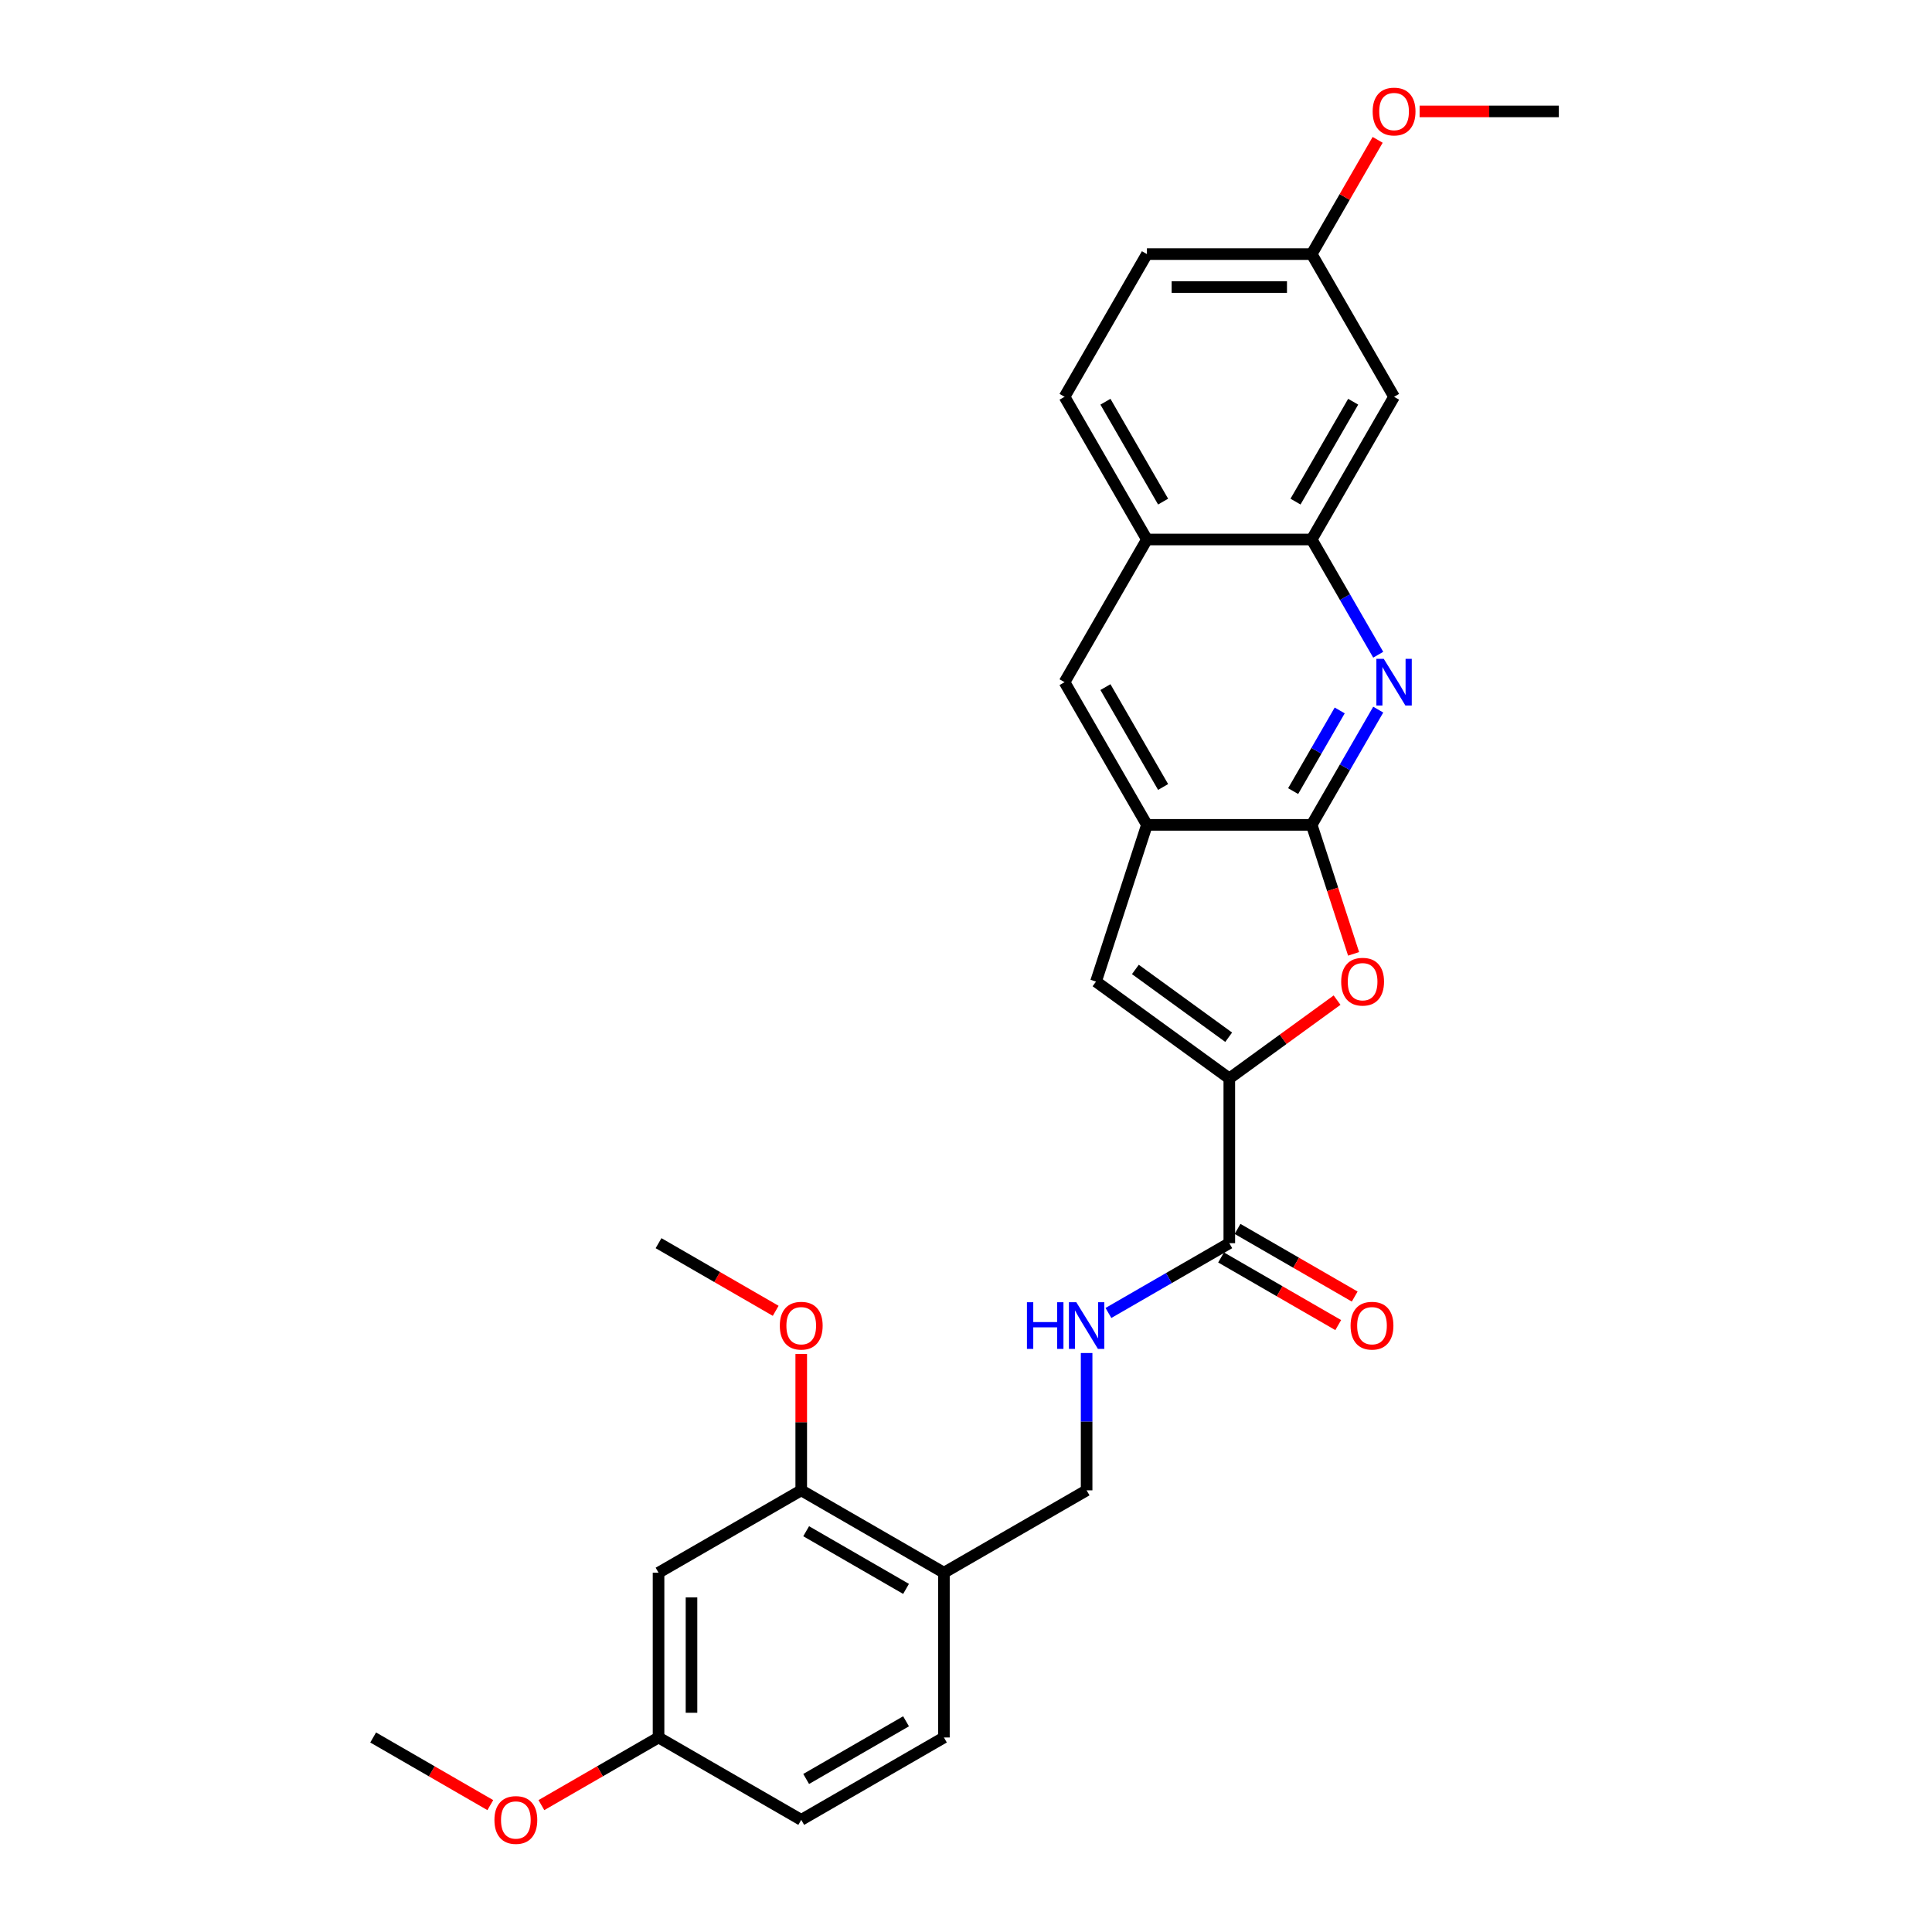 <?xml version='1.0' encoding='iso-8859-1'?>
<svg version='1.1' baseProfile='full'
              xmlns='http://www.w3.org/2000/svg'
                      xmlns:rdkit='http://www.rdkit.org/xml'
                      xmlns:xlink='http://www.w3.org/1999/xlink'
                  xml:space='preserve'
width='1000px' height='1000px' viewBox='0 0 1000 1000'>
<!-- END OF HEADER -->
<rect style='opacity:1.0;fill:#FFFFFF;stroke:none' width='1000' height='1000' x='0' y='0'> </rect>
<path class='bond-1' d='M 678.929,426.951 L 689.775,460.333' style='fill:none;fill-rule:evenodd;stroke:#000000;stroke-width:6px;stroke-linecap:butt;stroke-linejoin:miter;stroke-opacity:1' />
<path class='bond-1' d='M 689.775,460.333 L 700.622,493.715' style='fill:none;fill-rule:evenodd;stroke:#FF0000;stroke-width:6px;stroke-linecap:butt;stroke-linejoin:miter;stroke-opacity:1' />
<path class='bond-2' d='M 678.929,426.951 L 696.148,397.126' style='fill:none;fill-rule:evenodd;stroke:#000000;stroke-width:6px;stroke-linecap:butt;stroke-linejoin:miter;stroke-opacity:1' />
<path class='bond-2' d='M 696.148,397.126 L 713.367,367.302' style='fill:none;fill-rule:evenodd;stroke:#0000FF;stroke-width:6px;stroke-linecap:butt;stroke-linejoin:miter;stroke-opacity:1' />
<path class='bond-2' d='M 669.323,409.475 L 681.377,388.598' style='fill:none;fill-rule:evenodd;stroke:#000000;stroke-width:6px;stroke-linecap:butt;stroke-linejoin:miter;stroke-opacity:1' />
<path class='bond-2' d='M 681.377,388.598 L 693.43,367.721' style='fill:none;fill-rule:evenodd;stroke:#0000FF;stroke-width:6px;stroke-linecap:butt;stroke-linejoin:miter;stroke-opacity:1' />
<path class='bond-4' d='M 678.929,426.951 L 593.647,426.951' style='fill:none;fill-rule:evenodd;stroke:#000000;stroke-width:6px;stroke-linecap:butt;stroke-linejoin:miter;stroke-opacity:1' />
<path class='bond-0' d='M 636.288,558.187 L 664.176,537.925' style='fill:none;fill-rule:evenodd;stroke:#000000;stroke-width:6px;stroke-linecap:butt;stroke-linejoin:miter;stroke-opacity:1' />
<path class='bond-0' d='M 664.176,537.925 L 692.064,517.663' style='fill:none;fill-rule:evenodd;stroke:#FF0000;stroke-width:6px;stroke-linecap:butt;stroke-linejoin:miter;stroke-opacity:1' />
<path class='bond-5' d='M 636.288,558.187 L 636.288,643.469' style='fill:none;fill-rule:evenodd;stroke:#000000;stroke-width:6px;stroke-linecap:butt;stroke-linejoin:miter;stroke-opacity:1' />
<path class='bond-28' d='M 636.288,558.187 L 567.293,508.059' style='fill:none;fill-rule:evenodd;stroke:#000000;stroke-width:6px;stroke-linecap:butt;stroke-linejoin:miter;stroke-opacity:1' />
<path class='bond-28' d='M 635.964,536.869 L 587.668,501.779' style='fill:none;fill-rule:evenodd;stroke:#000000;stroke-width:6px;stroke-linecap:butt;stroke-linejoin:miter;stroke-opacity:1' />
<path class='bond-6' d='M 713.367,338.886 L 696.148,309.062' style='fill:none;fill-rule:evenodd;stroke:#0000FF;stroke-width:6px;stroke-linecap:butt;stroke-linejoin:miter;stroke-opacity:1' />
<path class='bond-6' d='M 696.148,309.062 L 678.929,279.237' style='fill:none;fill-rule:evenodd;stroke:#000000;stroke-width:6px;stroke-linecap:butt;stroke-linejoin:miter;stroke-opacity:1' />
<path class='bond-3' d='M 567.293,508.059 L 593.647,426.951' style='fill:none;fill-rule:evenodd;stroke:#000000;stroke-width:6px;stroke-linecap:butt;stroke-linejoin:miter;stroke-opacity:1' />
<path class='bond-9' d='M 593.647,426.951 L 551.005,353.094' style='fill:none;fill-rule:evenodd;stroke:#000000;stroke-width:6px;stroke-linecap:butt;stroke-linejoin:miter;stroke-opacity:1' />
<path class='bond-9' d='M 602.022,407.344 L 572.173,355.644' style='fill:none;fill-rule:evenodd;stroke:#000000;stroke-width:6px;stroke-linecap:butt;stroke-linejoin:miter;stroke-opacity:1' />
<path class='bond-7' d='M 636.288,643.469 L 605.005,661.53' style='fill:none;fill-rule:evenodd;stroke:#000000;stroke-width:6px;stroke-linecap:butt;stroke-linejoin:miter;stroke-opacity:1' />
<path class='bond-7' d='M 605.005,661.53 L 573.722,679.591' style='fill:none;fill-rule:evenodd;stroke:#0000FF;stroke-width:6px;stroke-linecap:butt;stroke-linejoin:miter;stroke-opacity:1' />
<path class='bond-15' d='M 632.024,650.855 L 662.343,668.36' style='fill:none;fill-rule:evenodd;stroke:#000000;stroke-width:6px;stroke-linecap:butt;stroke-linejoin:miter;stroke-opacity:1' />
<path class='bond-15' d='M 662.343,668.36 L 692.662,685.864' style='fill:none;fill-rule:evenodd;stroke:#FF0000;stroke-width:6px;stroke-linecap:butt;stroke-linejoin:miter;stroke-opacity:1' />
<path class='bond-15' d='M 640.552,636.084 L 670.871,653.588' style='fill:none;fill-rule:evenodd;stroke:#000000;stroke-width:6px;stroke-linecap:butt;stroke-linejoin:miter;stroke-opacity:1' />
<path class='bond-15' d='M 670.871,653.588 L 701.19,671.093' style='fill:none;fill-rule:evenodd;stroke:#FF0000;stroke-width:6px;stroke-linecap:butt;stroke-linejoin:miter;stroke-opacity:1' />
<path class='bond-12' d='M 678.929,279.237 L 721.57,205.38' style='fill:none;fill-rule:evenodd;stroke:#000000;stroke-width:6px;stroke-linecap:butt;stroke-linejoin:miter;stroke-opacity:1' />
<path class='bond-12' d='M 670.554,259.63 L 700.403,207.931' style='fill:none;fill-rule:evenodd;stroke:#000000;stroke-width:6px;stroke-linecap:butt;stroke-linejoin:miter;stroke-opacity:1' />
<path class='bond-29' d='M 678.929,279.237 L 593.647,279.237' style='fill:none;fill-rule:evenodd;stroke:#000000;stroke-width:6px;stroke-linecap:butt;stroke-linejoin:miter;stroke-opacity:1' />
<path class='bond-14' d='M 562.431,700.319 L 562.431,735.856' style='fill:none;fill-rule:evenodd;stroke:#0000FF;stroke-width:6px;stroke-linecap:butt;stroke-linejoin:miter;stroke-opacity:1' />
<path class='bond-14' d='M 562.431,735.856 L 562.431,771.393' style='fill:none;fill-rule:evenodd;stroke:#000000;stroke-width:6px;stroke-linecap:butt;stroke-linejoin:miter;stroke-opacity:1' />
<path class='bond-8' d='M 488.574,814.034 L 562.431,771.393' style='fill:none;fill-rule:evenodd;stroke:#000000;stroke-width:6px;stroke-linecap:butt;stroke-linejoin:miter;stroke-opacity:1' />
<path class='bond-10' d='M 488.574,814.034 L 414.718,771.393' style='fill:none;fill-rule:evenodd;stroke:#000000;stroke-width:6px;stroke-linecap:butt;stroke-linejoin:miter;stroke-opacity:1' />
<path class='bond-10' d='M 468.968,822.409 L 417.268,792.56' style='fill:none;fill-rule:evenodd;stroke:#000000;stroke-width:6px;stroke-linecap:butt;stroke-linejoin:miter;stroke-opacity:1' />
<path class='bond-16' d='M 488.574,814.034 L 488.574,899.317' style='fill:none;fill-rule:evenodd;stroke:#000000;stroke-width:6px;stroke-linecap:butt;stroke-linejoin:miter;stroke-opacity:1' />
<path class='bond-11' d='M 551.005,353.094 L 593.647,279.237' style='fill:none;fill-rule:evenodd;stroke:#000000;stroke-width:6px;stroke-linecap:butt;stroke-linejoin:miter;stroke-opacity:1' />
<path class='bond-13' d='M 414.718,771.393 L 340.861,814.034' style='fill:none;fill-rule:evenodd;stroke:#000000;stroke-width:6px;stroke-linecap:butt;stroke-linejoin:miter;stroke-opacity:1' />
<path class='bond-22' d='M 414.718,771.393 L 414.718,736.112' style='fill:none;fill-rule:evenodd;stroke:#000000;stroke-width:6px;stroke-linecap:butt;stroke-linejoin:miter;stroke-opacity:1' />
<path class='bond-22' d='M 414.718,736.112 L 414.718,700.83' style='fill:none;fill-rule:evenodd;stroke:#FF0000;stroke-width:6px;stroke-linecap:butt;stroke-linejoin:miter;stroke-opacity:1' />
<path class='bond-17' d='M 593.647,279.237 L 551.005,205.38' style='fill:none;fill-rule:evenodd;stroke:#000000;stroke-width:6px;stroke-linecap:butt;stroke-linejoin:miter;stroke-opacity:1' />
<path class='bond-17' d='M 602.022,259.63 L 572.173,207.931' style='fill:none;fill-rule:evenodd;stroke:#000000;stroke-width:6px;stroke-linecap:butt;stroke-linejoin:miter;stroke-opacity:1' />
<path class='bond-18' d='M 721.57,205.38 L 678.929,131.524' style='fill:none;fill-rule:evenodd;stroke:#000000;stroke-width:6px;stroke-linecap:butt;stroke-linejoin:miter;stroke-opacity:1' />
<path class='bond-31' d='M 340.861,814.034 L 340.861,899.317' style='fill:none;fill-rule:evenodd;stroke:#000000;stroke-width:6px;stroke-linecap:butt;stroke-linejoin:miter;stroke-opacity:1' />
<path class='bond-31' d='M 357.917,826.826 L 357.917,886.524' style='fill:none;fill-rule:evenodd;stroke:#000000;stroke-width:6px;stroke-linecap:butt;stroke-linejoin:miter;stroke-opacity:1' />
<path class='bond-20' d='M 488.574,899.317 L 414.718,941.958' style='fill:none;fill-rule:evenodd;stroke:#000000;stroke-width:6px;stroke-linecap:butt;stroke-linejoin:miter;stroke-opacity:1' />
<path class='bond-20' d='M 468.968,890.941 L 417.268,920.79' style='fill:none;fill-rule:evenodd;stroke:#000000;stroke-width:6px;stroke-linecap:butt;stroke-linejoin:miter;stroke-opacity:1' />
<path class='bond-21' d='M 551.005,205.38 L 593.647,131.524' style='fill:none;fill-rule:evenodd;stroke:#000000;stroke-width:6px;stroke-linecap:butt;stroke-linejoin:miter;stroke-opacity:1' />
<path class='bond-23' d='M 678.929,131.524 L 696,101.955' style='fill:none;fill-rule:evenodd;stroke:#000000;stroke-width:6px;stroke-linecap:butt;stroke-linejoin:miter;stroke-opacity:1' />
<path class='bond-23' d='M 696,101.955 L 713.072,72.387' style='fill:none;fill-rule:evenodd;stroke:#FF0000;stroke-width:6px;stroke-linecap:butt;stroke-linejoin:miter;stroke-opacity:1' />
<path class='bond-30' d='M 678.929,131.524 L 593.647,131.524' style='fill:none;fill-rule:evenodd;stroke:#000000;stroke-width:6px;stroke-linecap:butt;stroke-linejoin:miter;stroke-opacity:1' />
<path class='bond-30' d='M 666.137,148.58 L 606.439,148.58' style='fill:none;fill-rule:evenodd;stroke:#000000;stroke-width:6px;stroke-linecap:butt;stroke-linejoin:miter;stroke-opacity:1' />
<path class='bond-19' d='M 340.861,899.317 L 414.718,941.958' style='fill:none;fill-rule:evenodd;stroke:#000000;stroke-width:6px;stroke-linecap:butt;stroke-linejoin:miter;stroke-opacity:1' />
<path class='bond-24' d='M 340.861,899.317 L 310.542,916.821' style='fill:none;fill-rule:evenodd;stroke:#000000;stroke-width:6px;stroke-linecap:butt;stroke-linejoin:miter;stroke-opacity:1' />
<path class='bond-24' d='M 310.542,916.821 L 280.223,934.326' style='fill:none;fill-rule:evenodd;stroke:#FF0000;stroke-width:6px;stroke-linecap:butt;stroke-linejoin:miter;stroke-opacity:1' />
<path class='bond-25' d='M 401.499,678.479 L 371.18,660.974' style='fill:none;fill-rule:evenodd;stroke:#FF0000;stroke-width:6px;stroke-linecap:butt;stroke-linejoin:miter;stroke-opacity:1' />
<path class='bond-25' d='M 371.18,660.974 L 340.861,643.469' style='fill:none;fill-rule:evenodd;stroke:#000000;stroke-width:6px;stroke-linecap:butt;stroke-linejoin:miter;stroke-opacity:1' />
<path class='bond-26' d='M 734.789,57.667 L 770.821,57.667' style='fill:none;fill-rule:evenodd;stroke:#FF0000;stroke-width:6px;stroke-linecap:butt;stroke-linejoin:miter;stroke-opacity:1' />
<path class='bond-26' d='M 770.821,57.667 L 806.853,57.667' style='fill:none;fill-rule:evenodd;stroke:#000000;stroke-width:6px;stroke-linecap:butt;stroke-linejoin:miter;stroke-opacity:1' />
<path class='bond-27' d='M 253.785,934.326 L 223.466,916.821' style='fill:none;fill-rule:evenodd;stroke:#FF0000;stroke-width:6px;stroke-linecap:butt;stroke-linejoin:miter;stroke-opacity:1' />
<path class='bond-27' d='M 223.466,916.821 L 193.147,899.317' style='fill:none;fill-rule:evenodd;stroke:#000000;stroke-width:6px;stroke-linecap:butt;stroke-linejoin:miter;stroke-opacity:1' />
<path  class='atom-2' d='M 694.196 508.127
Q 694.196 502.328, 697.062 499.087
Q 699.927 495.847, 705.283 495.847
Q 710.638 495.847, 713.504 499.087
Q 716.369 502.328, 716.369 508.127
Q 716.369 513.995, 713.47 517.338
Q 710.57 520.647, 705.283 520.647
Q 699.961 520.647, 697.062 517.338
Q 694.196 514.029, 694.196 508.127
M 705.283 517.918
Q 708.967 517.918, 710.945 515.462
Q 712.958 512.971, 712.958 508.127
Q 712.958 503.386, 710.945 500.998
Q 708.967 498.576, 705.283 498.576
Q 701.599 498.576, 699.586 500.964
Q 697.607 503.352, 697.607 508.127
Q 697.607 513.005, 699.586 515.462
Q 701.599 517.918, 705.283 517.918
' fill='#FF0000'/>
<path  class='atom-3' d='M 716.232 341.018
L 724.146 353.81
Q 724.93 355.073, 726.193 357.358
Q 727.455 359.644, 727.523 359.78
L 727.523 341.018
L 730.73 341.018
L 730.73 365.17
L 727.421 365.17
L 718.926 351.184
Q 717.937 349.546, 716.88 347.67
Q 715.856 345.794, 715.549 345.214
L 715.549 365.17
L 712.411 365.17
L 712.411 341.018
L 716.232 341.018
' fill='#0000FF'/>
<path  class='atom-8' d='M 531.542 674.035
L 534.817 674.035
L 534.817 684.303
L 547.166 684.303
L 547.166 674.035
L 550.44 674.035
L 550.44 698.186
L 547.166 698.186
L 547.166 687.032
L 534.817 687.032
L 534.817 698.186
L 531.542 698.186
L 531.542 674.035
' fill='#0000FF'/>
<path  class='atom-8' d='M 557.092 674.035
L 565.007 686.827
Q 565.791 688.089, 567.053 690.375
Q 568.316 692.66, 568.384 692.797
L 568.384 674.035
L 571.59 674.035
L 571.59 698.186
L 568.281 698.186
L 559.787 684.2
Q 558.798 682.563, 557.741 680.687
Q 556.717 678.81, 556.41 678.23
L 556.41 698.186
L 553.272 698.186
L 553.272 674.035
L 557.092 674.035
' fill='#0000FF'/>
<path  class='atom-16' d='M 699.058 686.179
Q 699.058 680.38, 701.923 677.139
Q 704.789 673.898, 710.145 673.898
Q 715.5 673.898, 718.366 677.139
Q 721.231 680.38, 721.231 686.179
Q 721.231 692.046, 718.332 695.389
Q 715.432 698.698, 710.145 698.698
Q 704.823 698.698, 701.923 695.389
Q 699.058 692.08, 699.058 686.179
M 710.145 695.969
Q 713.829 695.969, 715.807 693.513
Q 717.82 691.023, 717.82 686.179
Q 717.82 681.437, 715.807 679.049
Q 713.829 676.627, 710.145 676.627
Q 706.46 676.627, 704.448 679.015
Q 702.469 681.403, 702.469 686.179
Q 702.469 691.057, 704.448 693.513
Q 706.46 695.969, 710.145 695.969
' fill='#FF0000'/>
<path  class='atom-23' d='M 403.631 686.179
Q 403.631 680.38, 406.496 677.139
Q 409.362 673.898, 414.718 673.898
Q 420.073 673.898, 422.939 677.139
Q 425.804 680.38, 425.804 686.179
Q 425.804 692.046, 422.905 695.389
Q 420.005 698.698, 414.718 698.698
Q 409.396 698.698, 406.496 695.389
Q 403.631 692.08, 403.631 686.179
M 414.718 695.969
Q 418.402 695.969, 420.38 693.513
Q 422.393 691.023, 422.393 686.179
Q 422.393 681.437, 420.38 679.049
Q 418.402 676.627, 414.718 676.627
Q 411.033 676.627, 409.021 679.015
Q 407.042 681.403, 407.042 686.179
Q 407.042 691.057, 409.021 693.513
Q 411.033 695.969, 414.718 695.969
' fill='#FF0000'/>
<path  class='atom-24' d='M 710.484 57.735
Q 710.484 51.936, 713.349 48.695
Q 716.214 45.455, 721.57 45.455
Q 726.926 45.455, 729.791 48.695
Q 732.657 51.936, 732.657 57.735
Q 732.657 63.603, 729.757 66.946
Q 726.858 70.255, 721.57 70.255
Q 716.249 70.255, 713.349 66.946
Q 710.484 63.637, 710.484 57.735
M 721.57 67.526
Q 725.254 67.526, 727.233 65.07
Q 729.246 62.579, 729.246 57.735
Q 729.246 52.993, 727.233 50.606
Q 725.254 48.184, 721.57 48.184
Q 717.886 48.184, 715.873 50.572
Q 713.895 52.959, 713.895 57.735
Q 713.895 62.613, 715.873 65.07
Q 717.886 67.526, 721.57 67.526
' fill='#FF0000'/>
<path  class='atom-25' d='M 255.917 942.026
Q 255.917 936.227, 258.783 932.986
Q 261.648 929.745, 267.004 929.745
Q 272.36 929.745, 275.225 932.986
Q 278.091 936.227, 278.091 942.026
Q 278.091 947.893, 275.191 951.236
Q 272.292 954.545, 267.004 954.545
Q 261.682 954.545, 258.783 951.236
Q 255.917 947.928, 255.917 942.026
M 267.004 951.816
Q 270.688 951.816, 272.667 949.36
Q 274.68 946.87, 274.68 942.026
Q 274.68 937.284, 272.667 934.896
Q 270.688 932.474, 267.004 932.474
Q 263.32 932.474, 261.307 934.862
Q 259.329 937.25, 259.329 942.026
Q 259.329 946.904, 261.307 949.36
Q 263.32 951.816, 267.004 951.816
' fill='#FF0000'/>
</svg>
